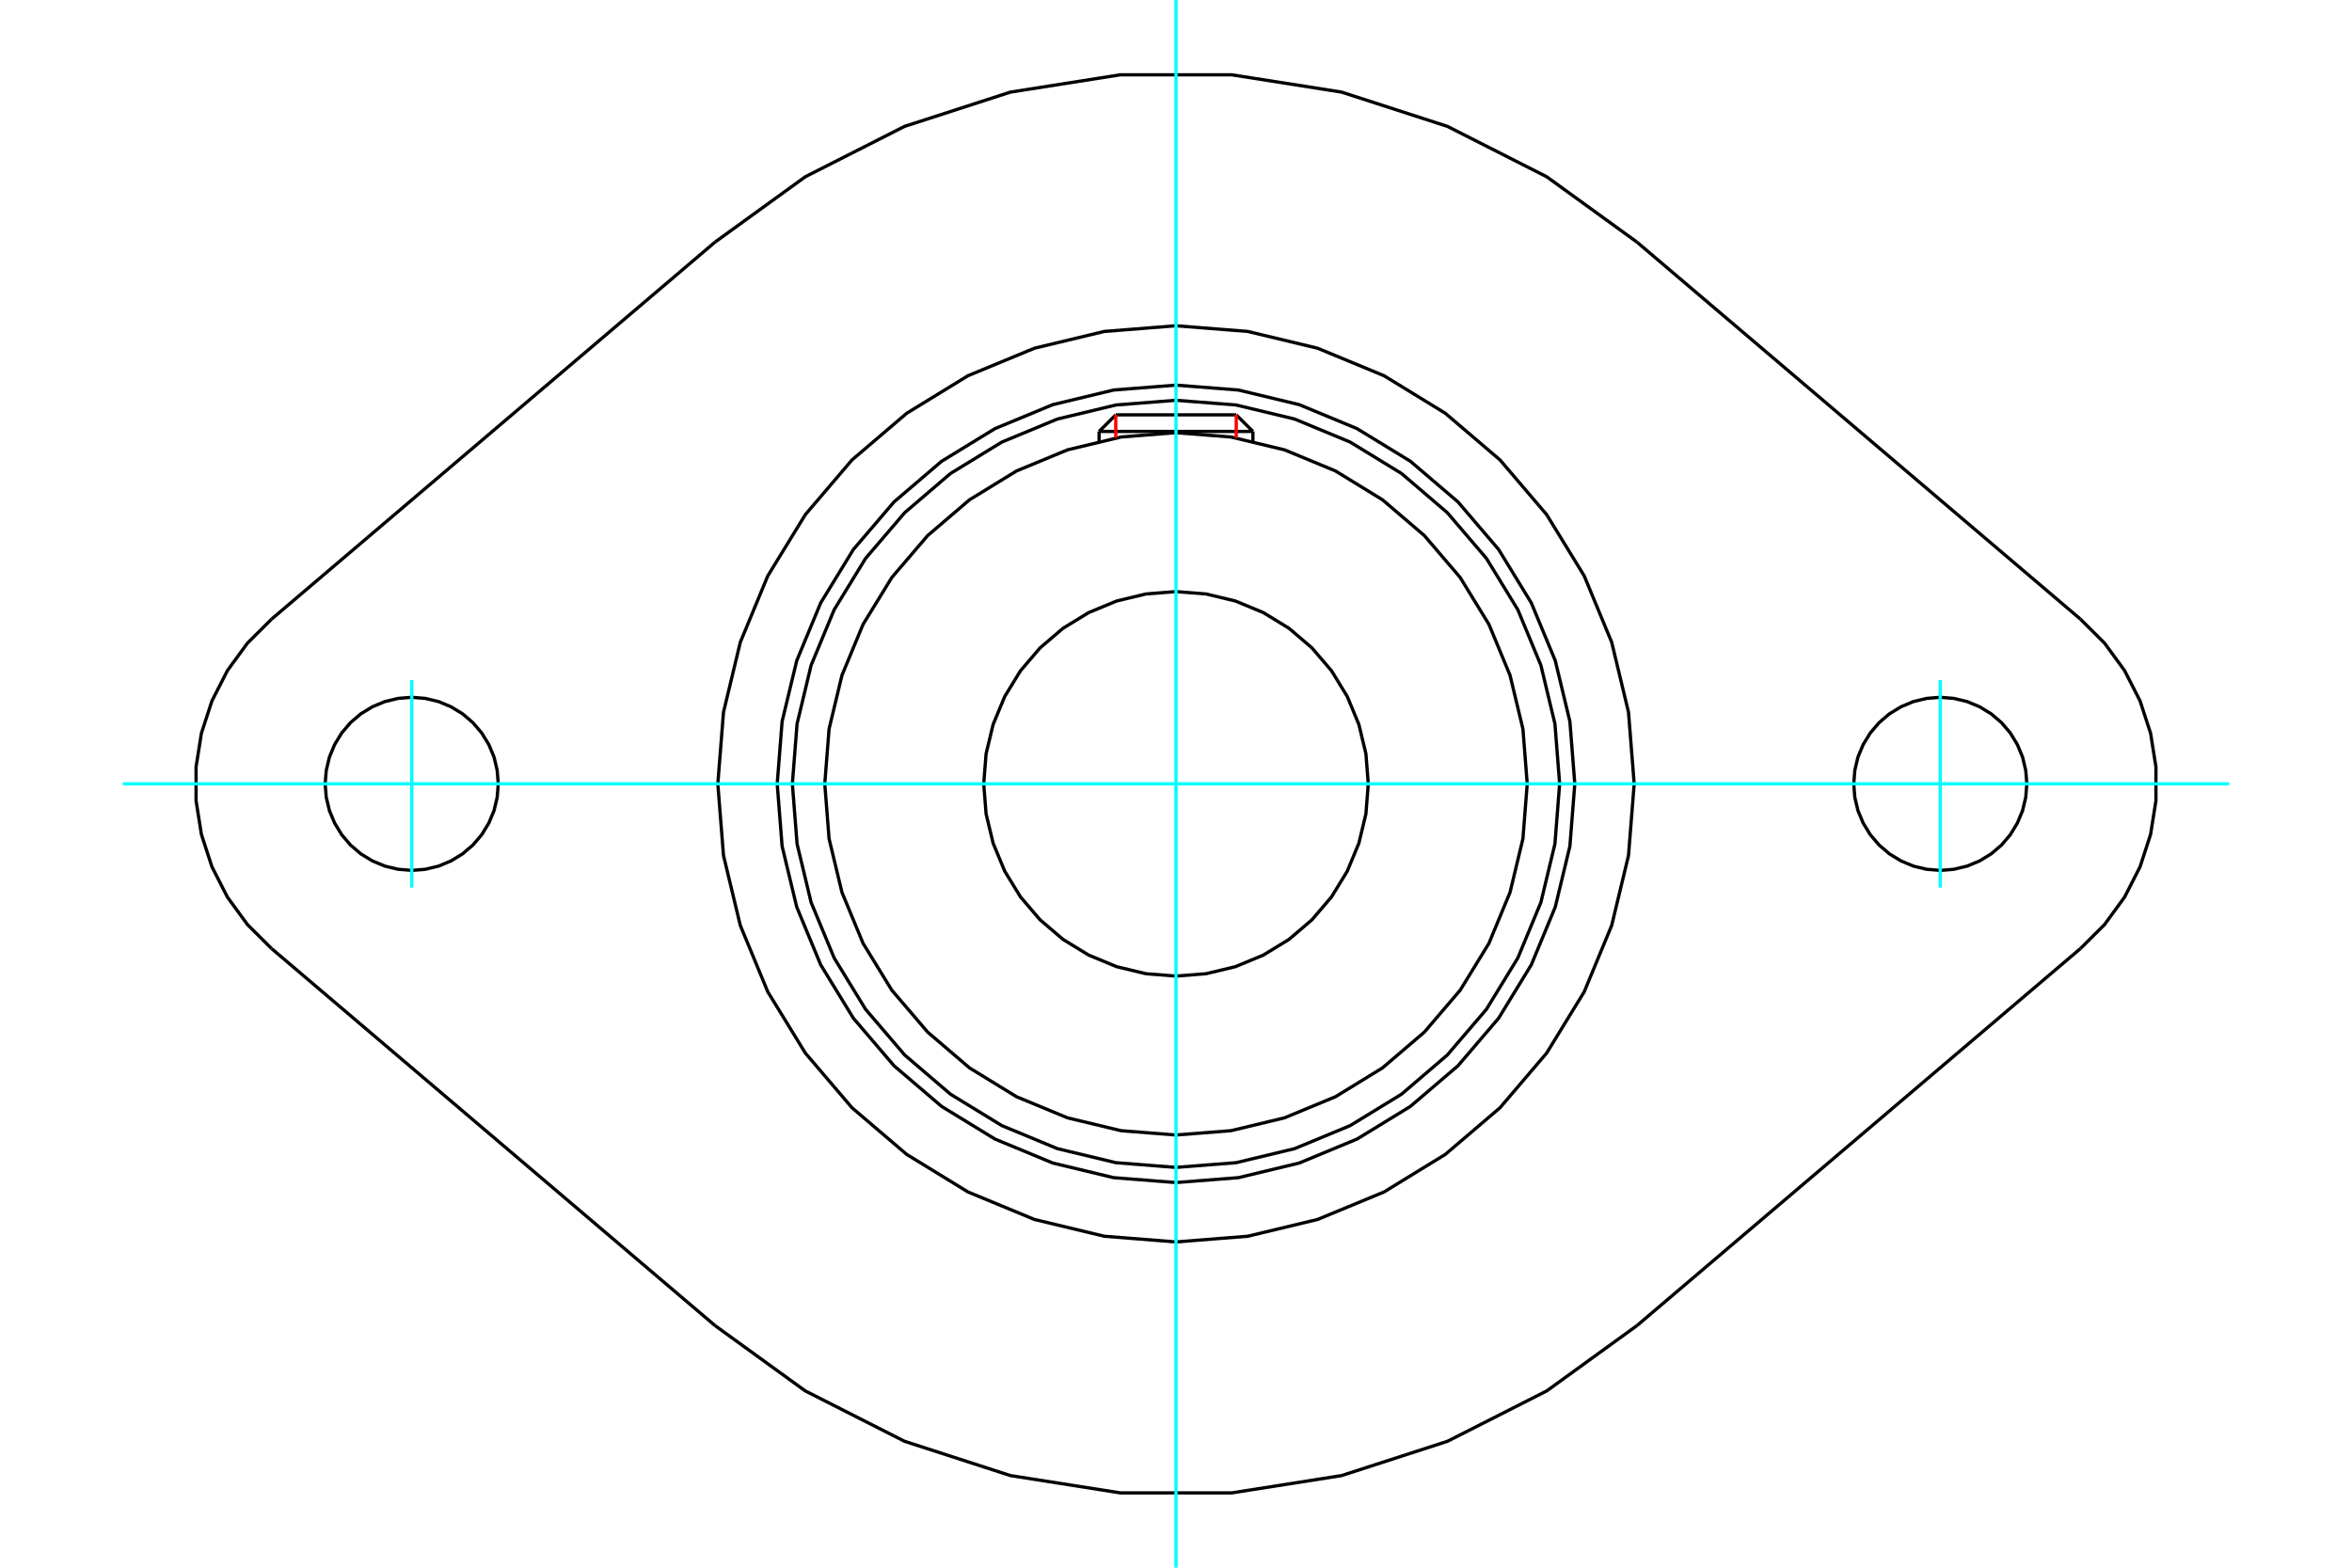 <?xml version="1.0" standalone="no"?>
<!DOCTYPE svg PUBLIC "-//W3C//DTD SVG 1.1//EN"
	"http://www.w3.org/Graphics/SVG/1.1/DTD/svg11.dtd">
<svg xmlns="http://www.w3.org/2000/svg" height="100%" width="100%" viewBox="0 0 36000 24000">
	<rect x="-1800" y="-1200" width="39600" height="26400" style="fill:#FFF"/>
	<g style="fill:none; fill-rule:evenodd" transform="matrix(1 0 0 1 0 0)">
		<g style="fill:none; stroke:#000; stroke-width:50; shape-rendering:geometricPrecision">
			<polyline points="24104,12000 24029,11045 23805,10114 23438,9229 22938,8412 22316,7684 21588,7062 20771,6562 19886,6195 18955,5971 18000,5896 17045,5971 16114,6195 15229,6562 14412,7062 13684,7684 13062,8412 12562,9229 12195,10114 11971,11045 11896,12000 11971,12955 12195,13886 12562,14771 13062,15588 13684,16316 14412,16938 15229,17438 16114,17805 17045,18029 18000,18104 18955,18029 19886,17805 20771,17438 21588,16938 22316,16316 22938,15588 23438,14771 23805,13886 24029,12955 24104,12000"/>
			<polyline points="23872,12000 23800,11081 23585,10185 23232,9334 22751,8548 22152,7848 21452,7249 20666,6768 19815,6415 18919,6200 18000,6128 17081,6200 16185,6415 15334,6768 14548,7249 13848,7848 13249,8548 12768,9334 12415,10185 12200,11081 12128,12000 12200,12919 12415,13815 12768,14666 13249,15452 13848,16152 14548,16751 15334,17232 16185,17585 17081,17800 18000,17872 18919,17800 19815,17585 20666,17232 21452,16751 22152,16152 22751,15452 23232,14666 23585,13815 23800,12919 23872,12000"/>
			<polyline points="23376,12000 23310,11159 23113,10339 22790,9559 22349,8840 21801,8199 21160,7651 20441,7210 19661,6887 18841,6690 18000,6624 17159,6690 16339,6887 15559,7210 14840,7651 14199,8199 13651,8840 13210,9559 12887,10339 12690,11159 12624,12000 12690,12841 12887,13661 13210,14441 13651,15160 14199,15801 14840,16349 15559,16790 16339,17113 17159,17310 18000,17376 18841,17310 19661,17113 20441,16790 21160,16349 21801,15801 22349,15160 22790,14441 23113,13661 23310,12841 23376,12000"/>
			<polyline points="20943,12000 20907,11540 20799,11091 20622,10664 20381,10270 20081,9919 19730,9619 19336,9378 18909,9201 18460,9093 18000,9057 17540,9093 17091,9201 16664,9378 16270,9619 15919,9919 15619,10270 15378,10664 15201,11091 15093,11540 15057,12000 15093,12460 15201,12909 15378,13336 15619,13730 15919,14081 16270,14381 16664,14622 17091,14799 17540,14907 18000,14943 18460,14907 18909,14799 19336,14622 19730,14381 20081,14081 20381,13730 20622,13336 20799,12909 20907,12460 20943,12000"/>
			<line x1="19177" y1="6605" x2="16823" y2="6605"/>
			<line x1="17078" y1="6351" x2="18922" y2="6351"/>
			<line x1="17078" y1="6351" x2="16823" y2="6605"/>
			<line x1="19177" y1="6605" x2="18922" y2="6351"/>
			<line x1="16823" y1="6605" x2="16823" y2="6755"/>
			<line x1="19177" y1="6755" x2="19177" y2="6605"/>
			<polyline points="25013,12000 24926,10903 24669,9833 24248,8816 23673,7878 22959,7041 22122,6327 21184,5752 20167,5331 19097,5074 18000,4987 16903,5074 15833,5331 14816,5752 13878,6327 13041,7041 12327,7878 11752,8816 11331,9833 11074,10903 10987,12000 11074,13097 11331,14167 11752,15184 12327,16122 13041,16959 13878,17673 14816,18248 15833,18669 16903,18926 18000,19013 19097,18926 20167,18669 21184,18248 22122,17673 22959,16959 23673,16122 24248,15184 24669,14167 24926,13097 25013,12000"/>
			<polyline points="31023,12000 31006,11793 30958,11591 30878,11399 30770,11221 30635,11063 30477,10928 30300,10820 30107,10740 29905,10692 29698,10675 29491,10692 29289,10740 29097,10820 28920,10928 28762,11063 28627,11221 28518,11399 28438,11591 28390,11793 28374,12000 28390,12207 28438,12409 28518,12601 28627,12779 28762,12937 28920,13072 29097,13180 29289,13260 29491,13308 29698,13325 29905,13308 30107,13260 30300,13180 30477,13072 30635,12937 30770,12779 30878,12601 30958,12409 31006,12207 31023,12000"/>
			<polyline points="7626,12000 7610,11793 7562,11591 7482,11399 7373,11221 7238,11063 7080,10928 6903,10820 6711,10740 6509,10692 6302,10675 6095,10692 5893,10740 5700,10820 5523,10928 5365,11063 5230,11221 5122,11399 5042,11591 4994,11793 4977,12000 4994,12207 5042,12409 5122,12601 5230,12779 5365,12937 5523,13072 5700,13180 5893,13260 6095,13308 6302,13325 6509,13308 6711,13260 6903,13180 7080,13072 7238,12937 7373,12779 7482,12601 7562,12409 7610,12207 7626,12000"/>
			<polyline points="25054,3705 23674,2706 22155,1935 20534,1410 18852,1145 17148,1145 15466,1410 13845,1935 12326,2706 10946,3705"/>
			<line x1="25054" y1="3705" x2="31843" y2="9478"/>
			<polyline points="31843,14522 32212,14155 32519,13734 32756,13270 32917,12775 32999,12260 32999,11740 32917,11225 32756,10730 32519,10266 32212,9845 31843,9478"/>
			<line x1="31843" y1="14522" x2="25054" y2="20295"/>
			<polyline points="10946,20295 12326,21294 13845,22065 15466,22590 17148,22855 18852,22855 20534,22590 22155,22065 23674,21294 25054,20295"/>
			<line x1="10946" y1="20295" x2="4157" y2="14522"/>
			<polyline points="4157,9478 3788,9845 3481,10266 3244,10730 3083,11225 3001,11740 3001,12260 3083,12775 3244,13270 3481,13734 3788,14155 4157,14522"/>
			<line x1="4157" y1="9478" x2="10946" y2="3705"/>
		</g>
		<g style="fill:none; stroke:#0FF; stroke-width:50; shape-rendering:geometricPrecision">
			<line x1="18000" y1="24000" x2="18000" y2="0"/>
			<line x1="1880" y1="12000" x2="34120" y2="12000"/>
			<line x1="6302" y1="10411" x2="6302" y2="13589"/>
			<line x1="29698" y1="13589" x2="29698" y2="10411"/>
		</g>
		<g style="fill:none; stroke:#F00; stroke-width:50; shape-rendering:geometricPrecision">
			<line x1="17078" y1="6351" x2="17078" y2="6704"/>
			<line x1="18922" y1="6704" x2="18922" y2="6351"/>
		</g>
	</g>
</svg>
